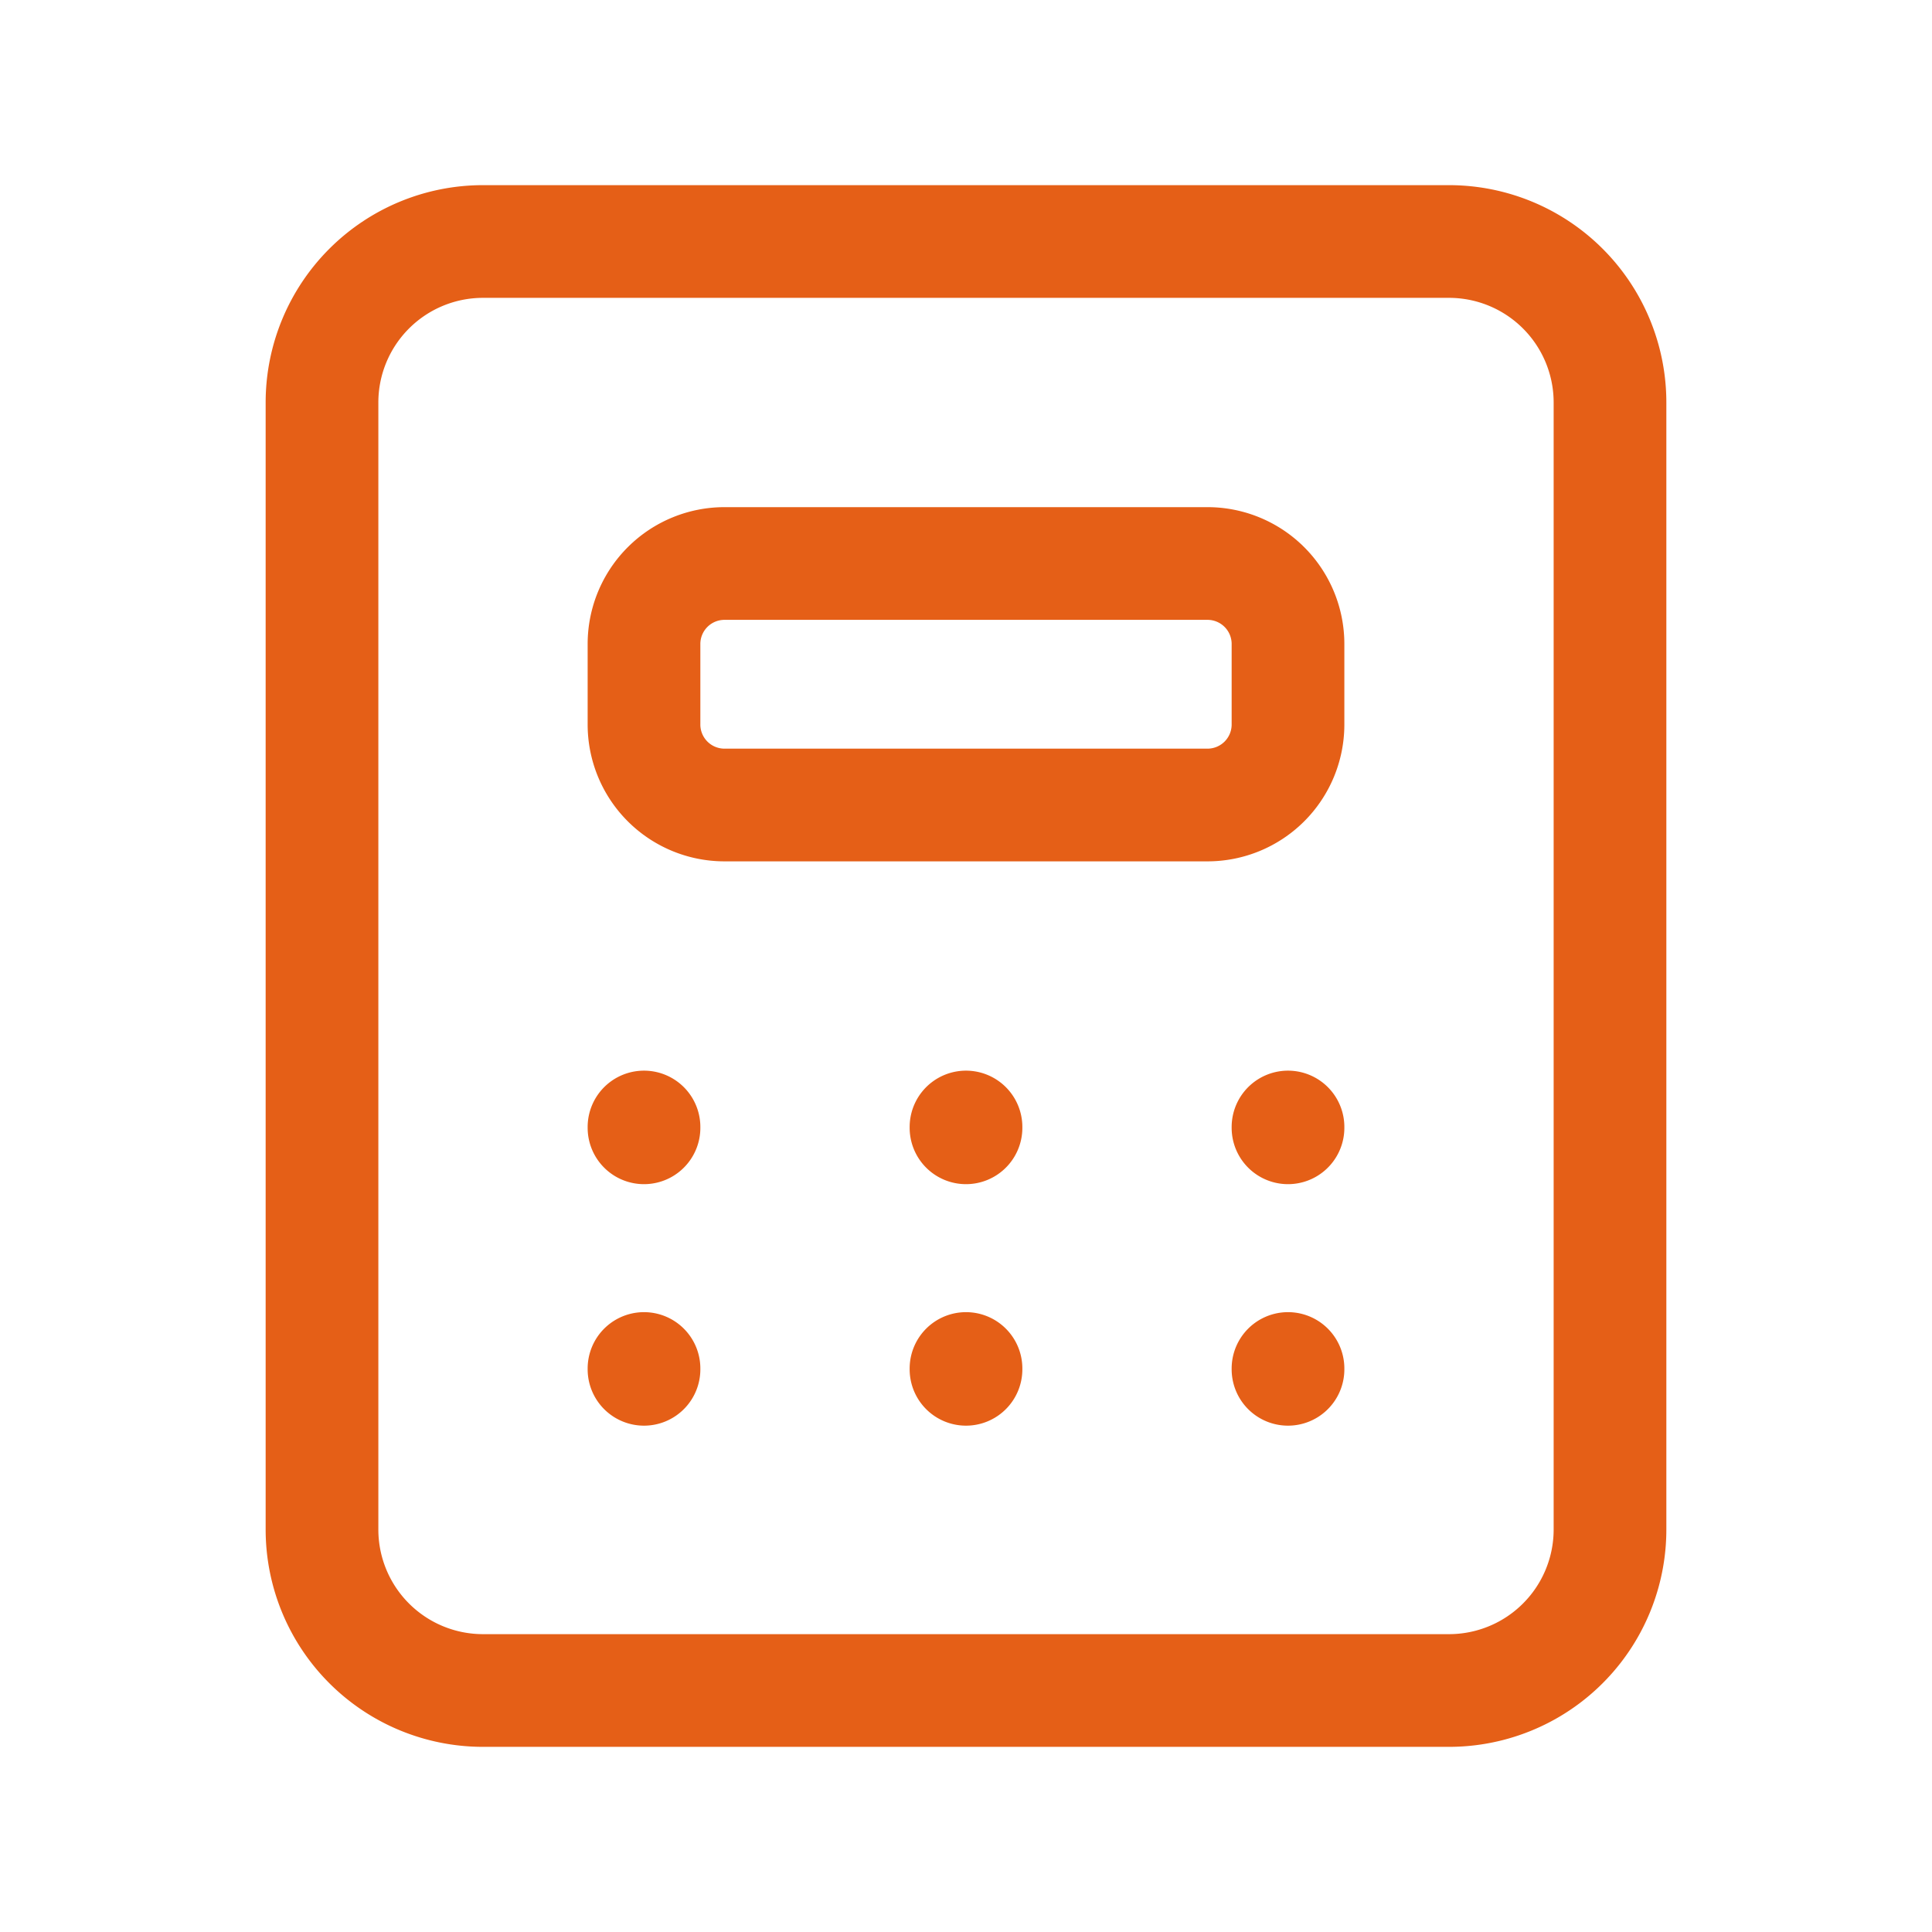 <svg width="60" height="60" viewBox="0 0 60 60" fill="none" xmlns="http://www.w3.org/2000/svg"><path d="M10 12.5a5 5 0 015-5h30a5 5 0 015 5v35a5 5 0 01-5 5H15a5 5 0 01-5-5v-35z" stroke="#E55F17" stroke-width="3.5" stroke-linecap="round" stroke-linejoin="round"/><path d="M20 35v.025M30 35v.025M40 35v.025M20 42.5v.025m10-.025v.025m10-.025v.025M20 20a2.5 2.5 0 012.5-2.5h15A2.5 2.5 0 0140 20v2.5a2.5 2.5 0 01-2.5 2.5h-15a2.5 2.5 0 01-2.5-2.5V20z" stroke="#E55F17" stroke-width="3.5" stroke-linecap="round" stroke-linejoin="round"/></svg>
